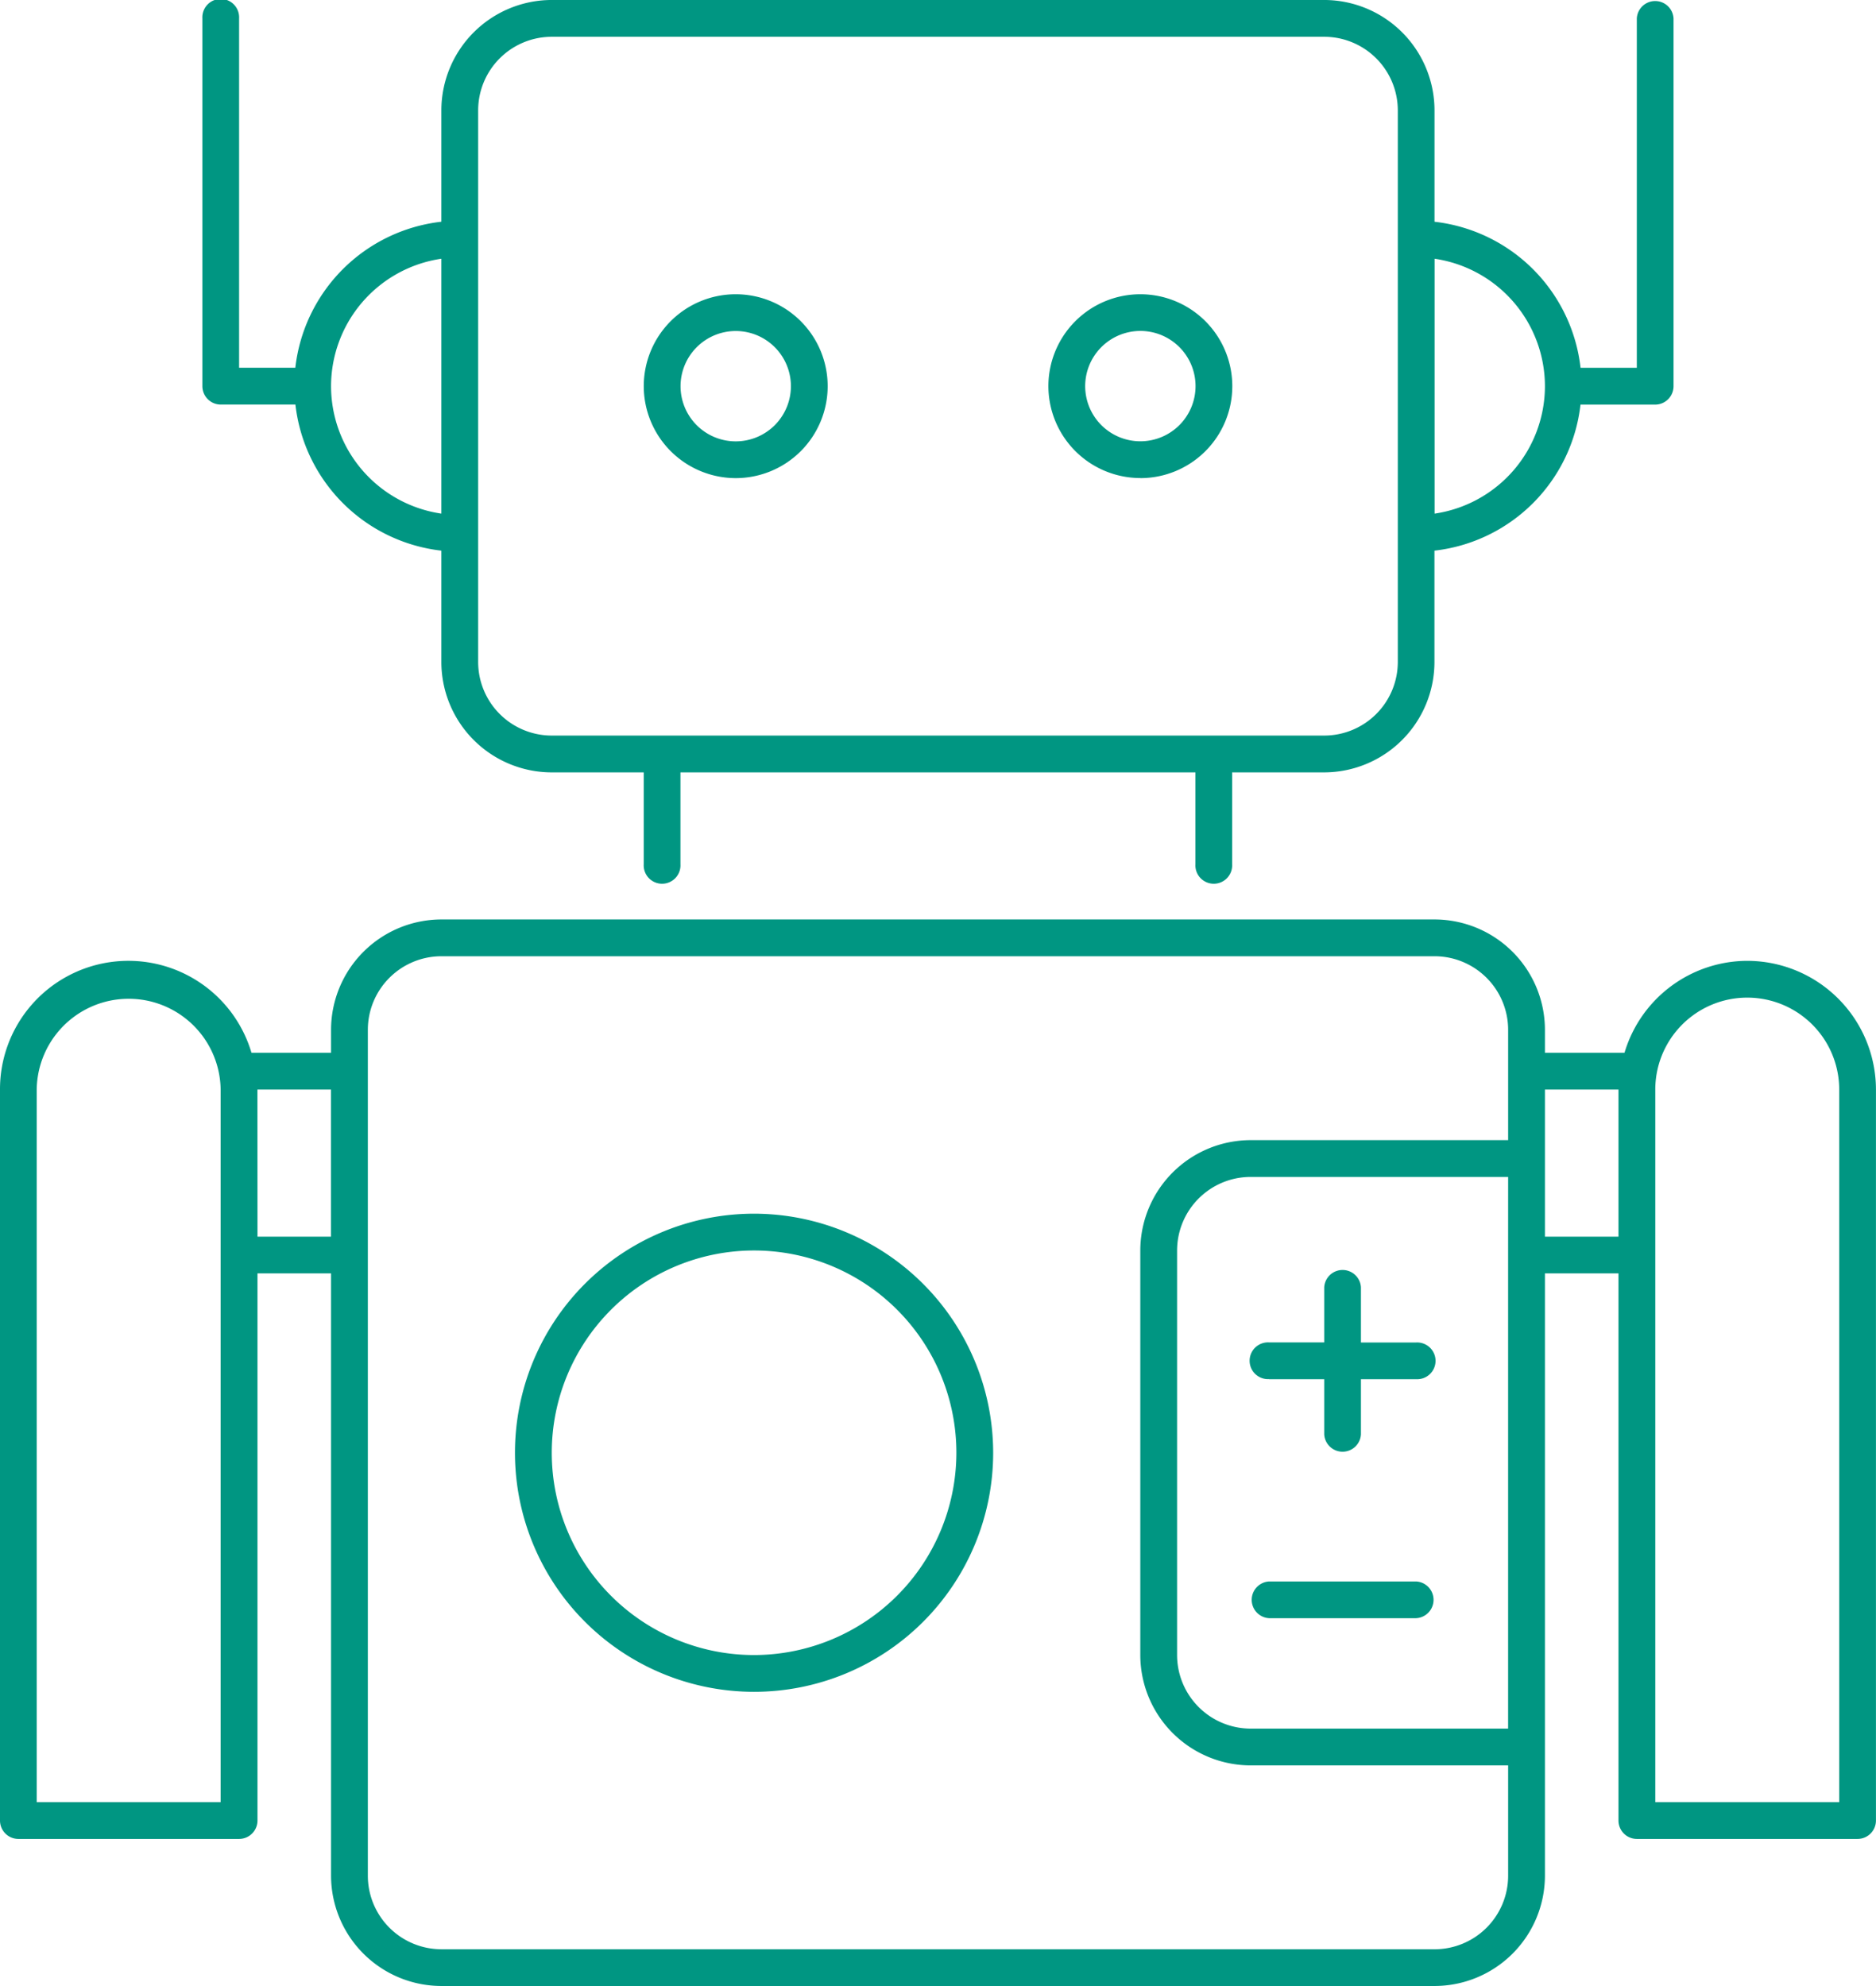 <svg id="グループ_5482" data-name="グループ 5482" xmlns="http://www.w3.org/2000/svg" xmlns:xlink="http://www.w3.org/1999/xlink" width="127.735" height="135.249" viewBox="0 0 127.735 135.249">
  <defs>
    <clipPath id="clip-path">
      <rect id="長方形_14047" data-name="長方形 14047" width="127.735" height="135.249" fill="#009682"/>
    </clipPath>
  </defs>
  <g id="グループ_5481" data-name="グループ 5481" clip-path="url(#clip-path)">
    <path id="パス_122119" data-name="パス 122119" d="M50.2,7.515V15.1a11.288,11.288,0,0,0-9.944,9.945H36.428V1.253a1.252,1.252,0,1,0-2.5,0V26.3a1.253,1.253,0,0,0,1.252,1.252h5.083A11.288,11.288,0,0,0,50.2,37.5v7.587A7.523,7.523,0,0,0,57.717,52.6h6.262v6.261a1.252,1.252,0,1,0,2.5,0V52.6h35.064v6.261a1.252,1.252,0,1,0,2.5,0V52.6h6.261a7.523,7.523,0,0,0,7.514-7.514V37.5a11.288,11.288,0,0,0,9.944-9.945h5.083a1.253,1.253,0,0,0,1.252-1.252V1.253a1.252,1.252,0,0,0-2.5,0V25.047h-3.831a11.288,11.288,0,0,0-9.944-9.945V7.515A7.523,7.523,0,0,0,110.313,0h-52.6A7.523,7.523,0,0,0,50.2,7.515M42.689,26.3A8.783,8.783,0,0,1,50.2,17.621V34.978A8.783,8.783,0,0,1,42.689,26.3m82.652,0a8.783,8.783,0,0,1-7.514,8.679V17.621a8.783,8.783,0,0,1,7.514,8.678M115.323,7.515V45.084a5.015,5.015,0,0,1-5.009,5.009h-52.6a5.015,5.015,0,0,1-5.009-5.009V7.515a5.015,5.015,0,0,1,5.009-5.009h52.6a5.015,5.015,0,0,1,5.009,5.009" transform="translate(-20.148 -0.001)" fill="#009682"/>
    <path id="パス_122120" data-name="パス 122120" d="M102.63,203.539a16.28,16.28,0,1,0,16.28,16.28,16.3,16.3,0,0,0-16.28-16.28m0,30.056a13.775,13.775,0,1,1,13.775-13.775,13.792,13.792,0,0,1-13.775,13.775" transform="translate(-51.286 -120.887)" fill="#009682"/>
    <path id="パス_122121" data-name="パス 122121" d="M114.205,61.866a6.261,6.261,0,1,0-6.262-6.261,6.269,6.269,0,0,0,6.262,6.261m0-10.018a3.757,3.757,0,1,1-3.757,3.757,3.761,3.761,0,0,1,3.757-3.757" transform="translate(-64.11 -29.306)" fill="#009682"/>
    <path id="パス_122122" data-name="パス 122122" d="M182.052,61.866A6.261,6.261,0,1,0,175.79,55.6a6.267,6.267,0,0,0,6.262,6.261m0-10.018a3.757,3.757,0,1,1-3.757,3.757,3.761,3.761,0,0,1,3.757-3.757" transform="translate(-104.406 -29.306)" fill="#009682"/>
    <path id="パス_122123" data-name="パス 122123" d="M118.968,157.015a8.749,8.749,0,0,0-8.357,6.261h-5.418v-1.565a7.523,7.523,0,0,0-7.514-7.514H30.055a7.523,7.523,0,0,0-7.514,7.514v1.565H17.123A8.741,8.741,0,0,0,0,165.781V215.56a1.252,1.252,0,0,0,1.252,1.252H16.28a1.253,1.253,0,0,0,1.252-1.252V178.3h5.009v41.013a7.523,7.523,0,0,0,7.514,7.514H97.679a7.523,7.523,0,0,0,7.514-7.514V178.3H110.2V215.56a1.252,1.252,0,0,0,1.252,1.252h15.028a1.253,1.253,0,0,0,1.252-1.252V165.781a8.776,8.776,0,0,0-8.766-8.766m-16.28,20.037V209.3H85.156a5.014,5.014,0,0,1-5.009-5.009V176.739a5.015,5.015,0,0,1,5.009-5.009h17.532ZM15.028,214.308H2.5V165.781a6.262,6.262,0,0,1,12.523,0v48.527Zm2.5-48.527h5.009V175.8H17.532Zm80.147,58.545H30.055a5.014,5.014,0,0,1-5.009-5.009V161.711a5.014,5.014,0,0,1,5.009-5.009H97.679a5.014,5.014,0,0,1,5.009,5.009v7.514H85.156a7.523,7.523,0,0,0-7.514,7.514v27.551a7.523,7.523,0,0,0,7.514,7.514h17.532v7.514a5.014,5.014,0,0,1-5.009,5.009m7.514-48.527V165.781H110.2V175.8Zm20.037,38.508H112.707V165.781a6.261,6.261,0,0,1,12.523,0Z" transform="translate(0 -91.582)" fill="#009682"/>
    <path id="パス_122124" data-name="パス 122124" d="M210.959,220.306h3.757v3.757a1.252,1.252,0,0,0,2.5,0v-3.757h3.757a1.252,1.252,0,1,0,0-2.5h-3.757v-3.757a1.252,1.252,0,0,0-2.5,0V217.8h-3.757a1.252,1.252,0,1,0,0,2.5" transform="translate(-124.551 -126.383)" fill="#009682"/>
    <path id="パス_122125" data-name="パス 122125" d="M220.979,265.218H210.96a1.252,1.252,0,0,0,0,2.5h10.019a1.252,1.252,0,0,0,0-2.5" transform="translate(-124.551 -157.52)" fill="#009682"/>
  </g>
</svg>
